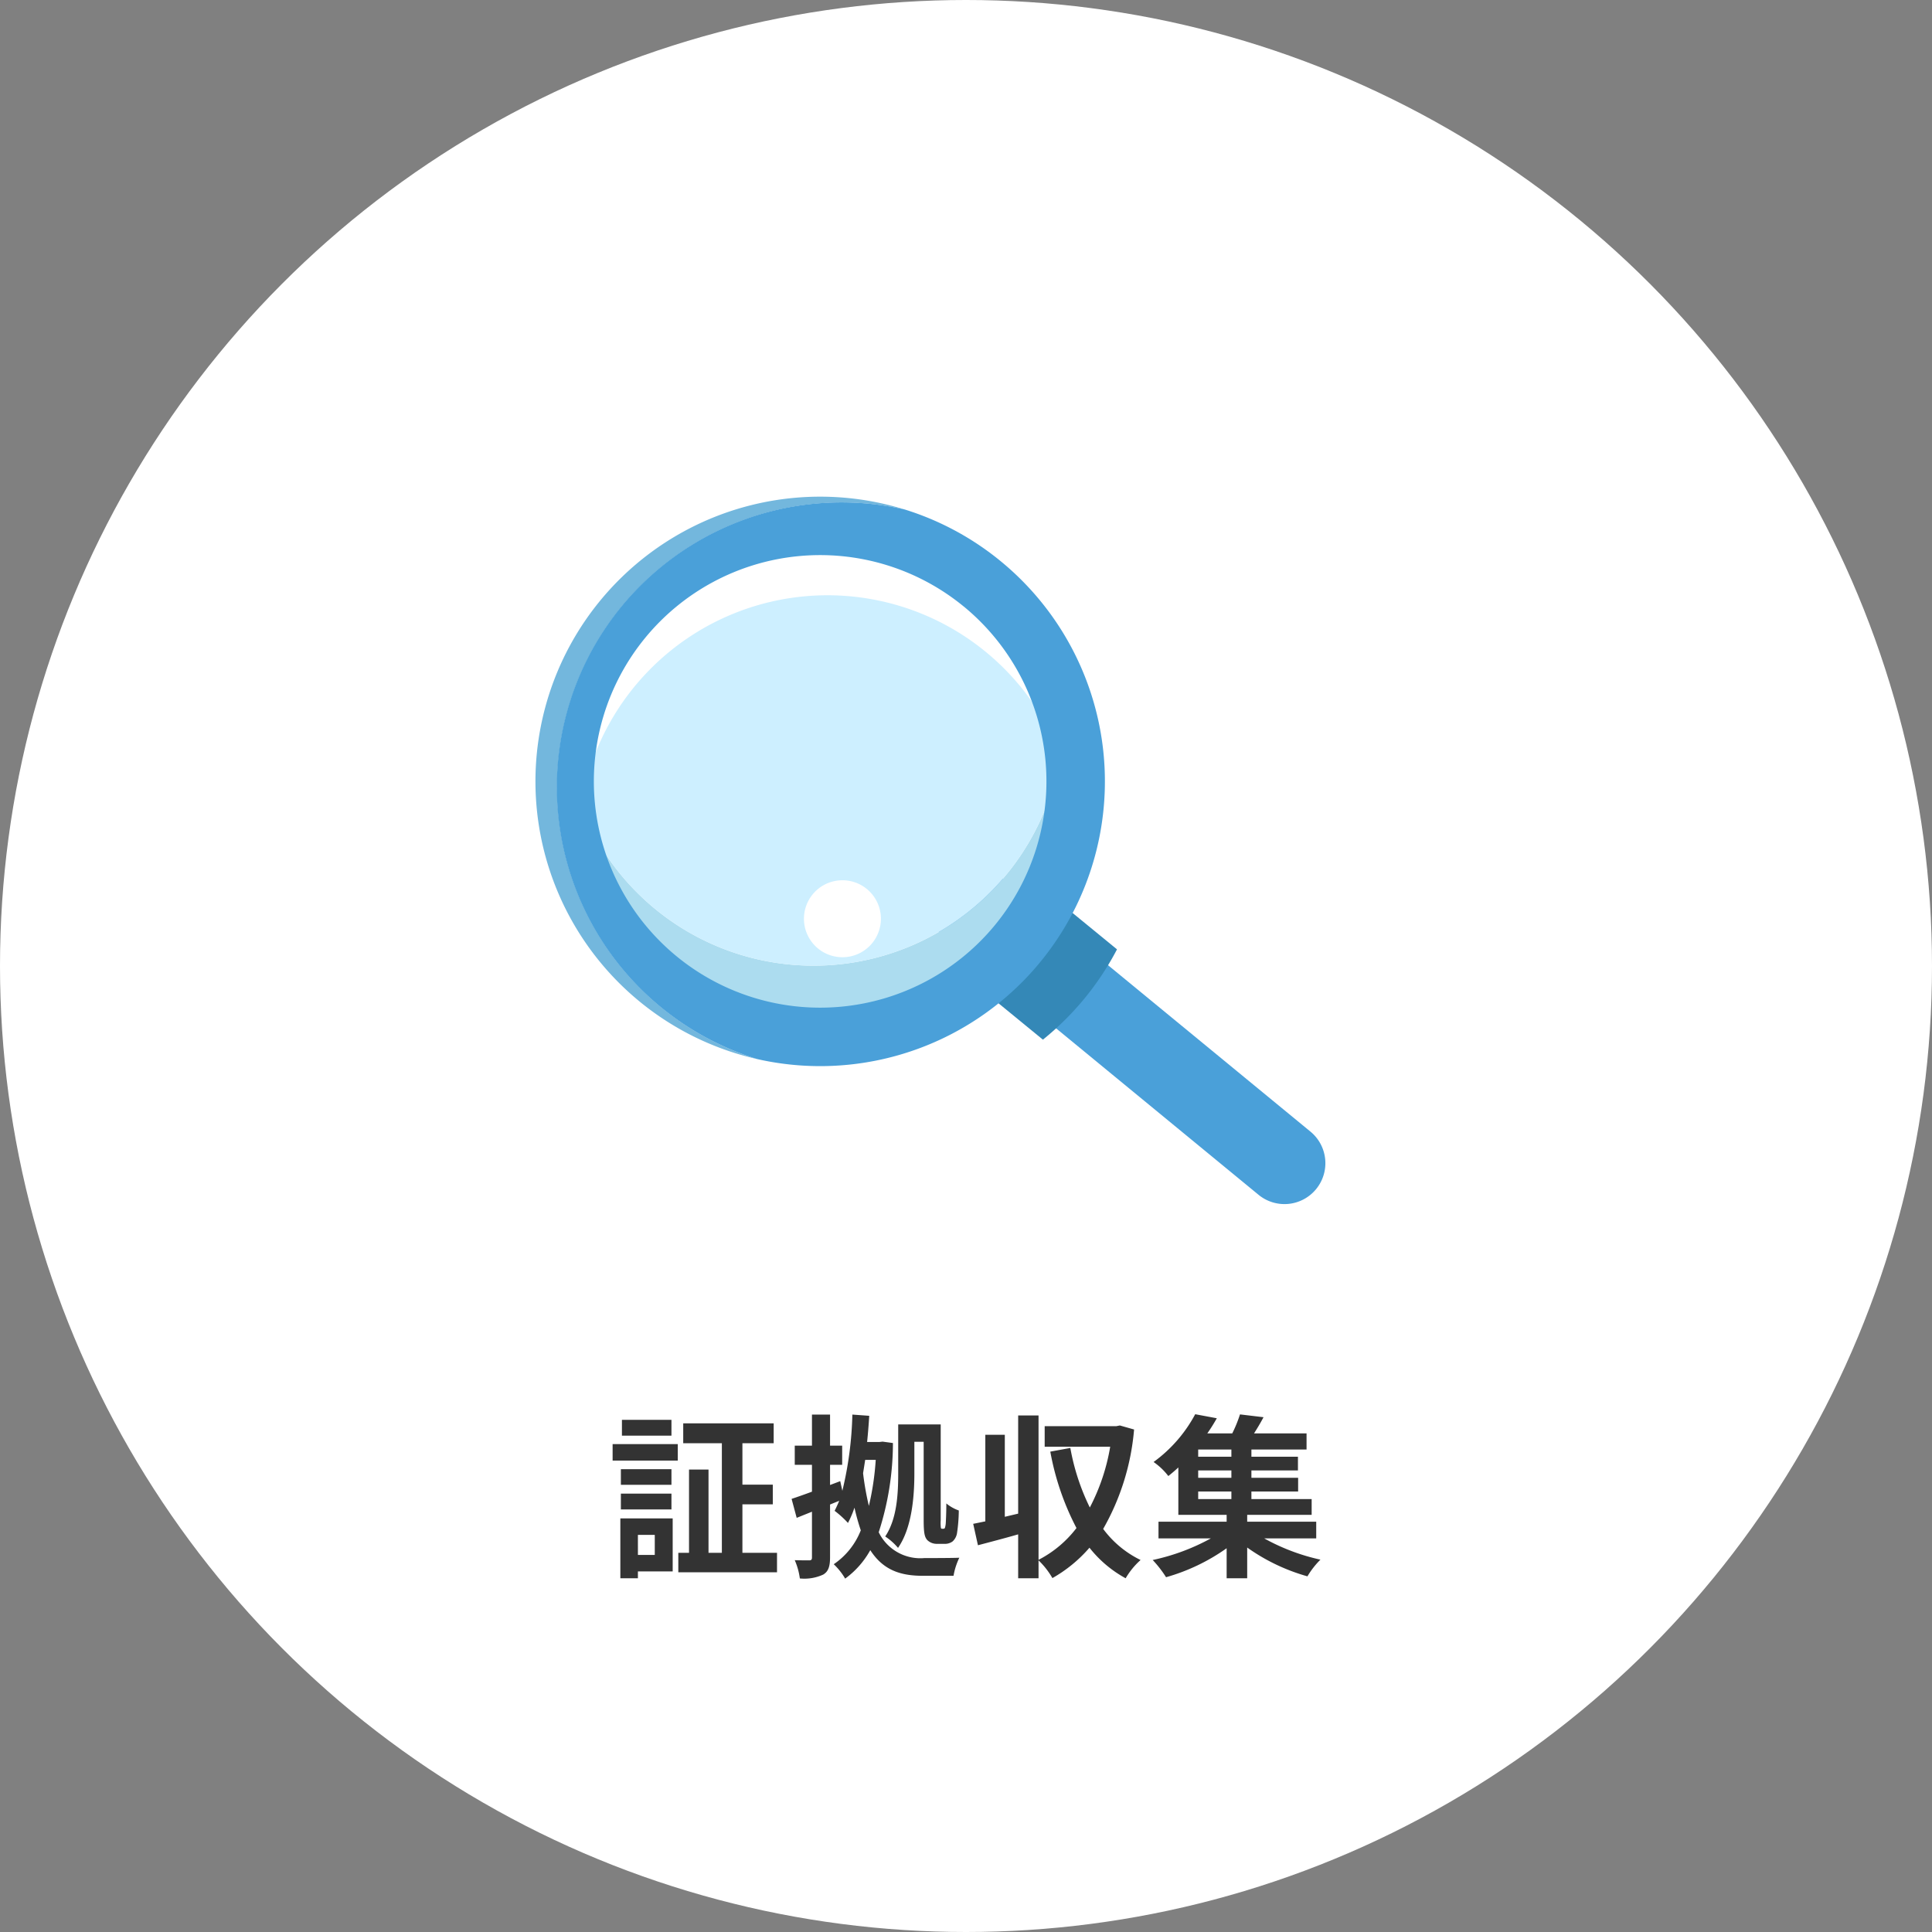 <svg xmlns="http://www.w3.org/2000/svg" width="220" height="220" viewBox="0 0 220 220">
  <rect x="0" y="0" width="220" height="220" fill="#808080" stroke="none"/>
  <g id="nayami_bal01" transform="translate(1905 -805)">
    <circle id="楕円形_6" data-name="楕円形 6" cx="110" cy="110" r="110" transform="translate(-1905 805)" fill="#fff"/>
    <path id="パス_11239" data-name="パス 11239" d="M-33.54-16.32h-5.64v1.8h5.64Zm-1.9,13.1V-.94h-1.92V-3.22ZM-33.4-5.1h-5.96V1.72h2V.94h3.96Zm-5.9-1.02h5.76v-1.8H-39.3Zm5.76-4.58H-39.3v1.78h5.76Zm-6.7-.98h7.42v-1.88h-7.42Zm14.78,10.5V-6.7H-22V-8.94h-3.46v-4.72h3.56v-2.26H-32.2v2.26h4.4V-1.18h-1.52v-9.48h-2.22v9.48h-1.22V1.04h11.24V-1.18ZM-5.88-13.82h1.06v8.9c0,1.56.12,1.94.4,2.28A1.536,1.536,0,0,0-3.3-2.2h.82a1.471,1.471,0,0,0,.96-.28,1.625,1.625,0,0,0,.5-.96A18.428,18.428,0,0,0-.82-6a4.676,4.676,0,0,1-1.42-.8c0,1.02-.04,1.8-.06,2.18a2.379,2.379,0,0,1-.1.6.175.175,0,0,1-.18.1h-.14a.128.128,0,0,1-.14-.1,4.411,4.411,0,0,1-.02-.86V-15.8H-7.72v5.58c0,2.24-.12,5.16-1.48,7.18a6.883,6.883,0,0,1,1.46,1.3c1.6-2.3,1.86-5.92,1.86-8.48Zm-4.4,2.06a31.231,31.231,0,0,1-.78,5.24,32.639,32.639,0,0,1-.66-3.72c.08-.5.16-1,.24-1.52Zm.78-2.08-.34.04h-1.42c.1-.98.18-1.98.24-2.98l-1.92-.14a40.776,40.776,0,0,1-1.14,8.68l-.24-1.1-1.16.44v-2.3h1.38v-2.18h-1.38v-3.54h-2.06v3.54H-19.5v2.18h1.96v3.06c-.86.32-1.66.6-2.32.82l.58,2.16,1.74-.7v5.2c0,.26-.08.34-.32.34-.22,0-.94,0-1.64-.02a7.755,7.755,0,0,1,.58,2.08,5.14,5.14,0,0,0,2.66-.44c.58-.34.78-.92.78-1.96V-6.68l1.04-.42c-.16.4-.34.78-.52,1.14a11.37,11.37,0,0,1,1.52,1.38,11.669,11.669,0,0,0,.74-1.74,24.429,24.429,0,0,0,.72,2.58A8.323,8.323,0,0,1-15.06.12a7.459,7.459,0,0,1,1.3,1.64A9.985,9.985,0,0,0-10.9-1.48C-9.4.84-7.4,1.44-4.88,1.44h3.46A7.734,7.734,0,0,1-.76-.62c-.76.04-3.32.04-3.98.04a5.269,5.269,0,0,1-5.2-2.94A33.027,33.027,0,0,0-8.32-13.68Zm27.02-1.84-.4.08H8.96v2.34h7.46A23.094,23.094,0,0,1,14.1-6.34a25.467,25.467,0,0,1-2.22-6.78L9.6-12.7A30.461,30.461,0,0,0,12.58-4,12.8,12.8,0,0,1,8.26-.38V-16.82H5.94V-5.64l-1.52.36v-9.34H2.2v9.86c-.5.1-.96.2-1.38.28l.54,2.44c1.36-.36,2.98-.78,4.58-1.24v5H8.26V-.32A9.038,9.038,0,0,1,9.84,1.7a15.935,15.935,0,0,0,4.22-3.46,13.366,13.366,0,0,0,4.12,3.48,8.6,8.6,0,0,1,1.7-2.08A11.611,11.611,0,0,1,15.62-3.9a27.484,27.484,0,0,0,3.52-11.32Zm8.92,7.52h3.78v.86H26.44Zm3.78-3.96H26.44v-.82h3.78Zm0,2.4H26.44v-.84h3.78Zm9.66,6.9v-1.9H32.02V-5.5h7.34V-7.3H32.5v-.86h5.32V-9.72H32.5v-.84h5.3v-1.56H32.5v-.82h6.28v-1.84H32.8c.36-.56.74-1.2,1.08-1.84l-2.68-.32a15.362,15.362,0,0,1-.88,2.16H27.48a20.3,20.3,0,0,0,1.08-1.72l-2.46-.46a16.068,16.068,0,0,1-4.74,5.44,7.477,7.477,0,0,1,1.68,1.6c.4-.32.78-.64,1.14-.98v5.4h5.5v.78H21.92v1.9h5.96A24.215,24.215,0,0,1,21.26-.36,12.873,12.873,0,0,1,22.78,1.6a22.4,22.4,0,0,0,6.9-3.3V1.72h2.34v-3.5A22.139,22.139,0,0,0,38.88,1.5,9.541,9.541,0,0,1,40.36-.4a23.573,23.573,0,0,1-6.4-2.42Z" transform="translate(-1795 983)" fill="#333"/>
    <g id="グループ_197" data-name="グループ 197" transform="matrix(0.259, -0.966, 0.966, 0.259, -1851.47, 917.413)">
      <g id="グループ_198" data-name="グループ 198">
        <path id="パス_7803" data-name="パス 7803" d="M2.739,98.994A4.655,4.655,0,0,0,8.9,96.669L33.5,42.481a4.654,4.654,0,0,0-8.483-3.833L.414,92.836a4.654,4.654,0,0,0,2.325,6.158" fill="#4aa0d9"/>
        <path id="パス_7804" data-name="パス 7804" d="M26.489,4.746a28.42,28.42,0,0,0,19.9,52.712,28.421,28.421,0,1,1-19.9-52.712" fill="#acdcef"/>
        <path id="パス_7805" data-name="パス 7805" d="M14.046,18.072A28.293,28.293,0,0,1,26.488,4.746a28.42,28.42,0,0,1,19.9,52.712A28.42,28.42,0,0,1,14.046,18.072" fill="#cdefff"/>
        <path id="パス_7806" data-name="パス 7806" d="M39.646,60.14a28.42,28.42,0,0,0-19.9-52.712,28.421,28.421,0,1,1,19.9,52.712" fill="#fff"/>
        <path id="パス_7807" data-name="パス 7807" d="M11.121,64.542,15.03,55.89a23.239,23.239,0,0,0,12.114,5.488l-3.908,8.65a32.6,32.6,0,0,1-12.115-5.486" fill="#3488b7"/>
        <path id="パス_7808" data-name="パス 7808" d="M46.3,5.441A32.421,32.421,0,0,0,.56,33.69a32.419,32.419,0,1,1,64.788.032A32.414,32.414,0,0,0,46.3,5.441" fill="#73b7dd"/>
        <path id="パス_7809" data-name="パス 7809" d="M62.5,45.776a32.311,32.311,0,0,0,2.85-12.055A32.419,32.419,0,0,0,.56,33.69,32.419,32.419,0,0,0,62.5,45.776m-6.064-2.74A25.765,25.765,0,1,1,43.563,8.948a25.765,25.765,0,0,1,12.87,34.088" fill="#4aa0d9"/>
        <path id="パス_7810" data-name="パス 7810" d="M22.5,40.733a4.382,4.382,0,1,0-5.8,2.189,4.382,4.382,0,0,0,5.8-2.189" fill="#fff"/>
      </g>
    </g>
  </g>
</svg>
